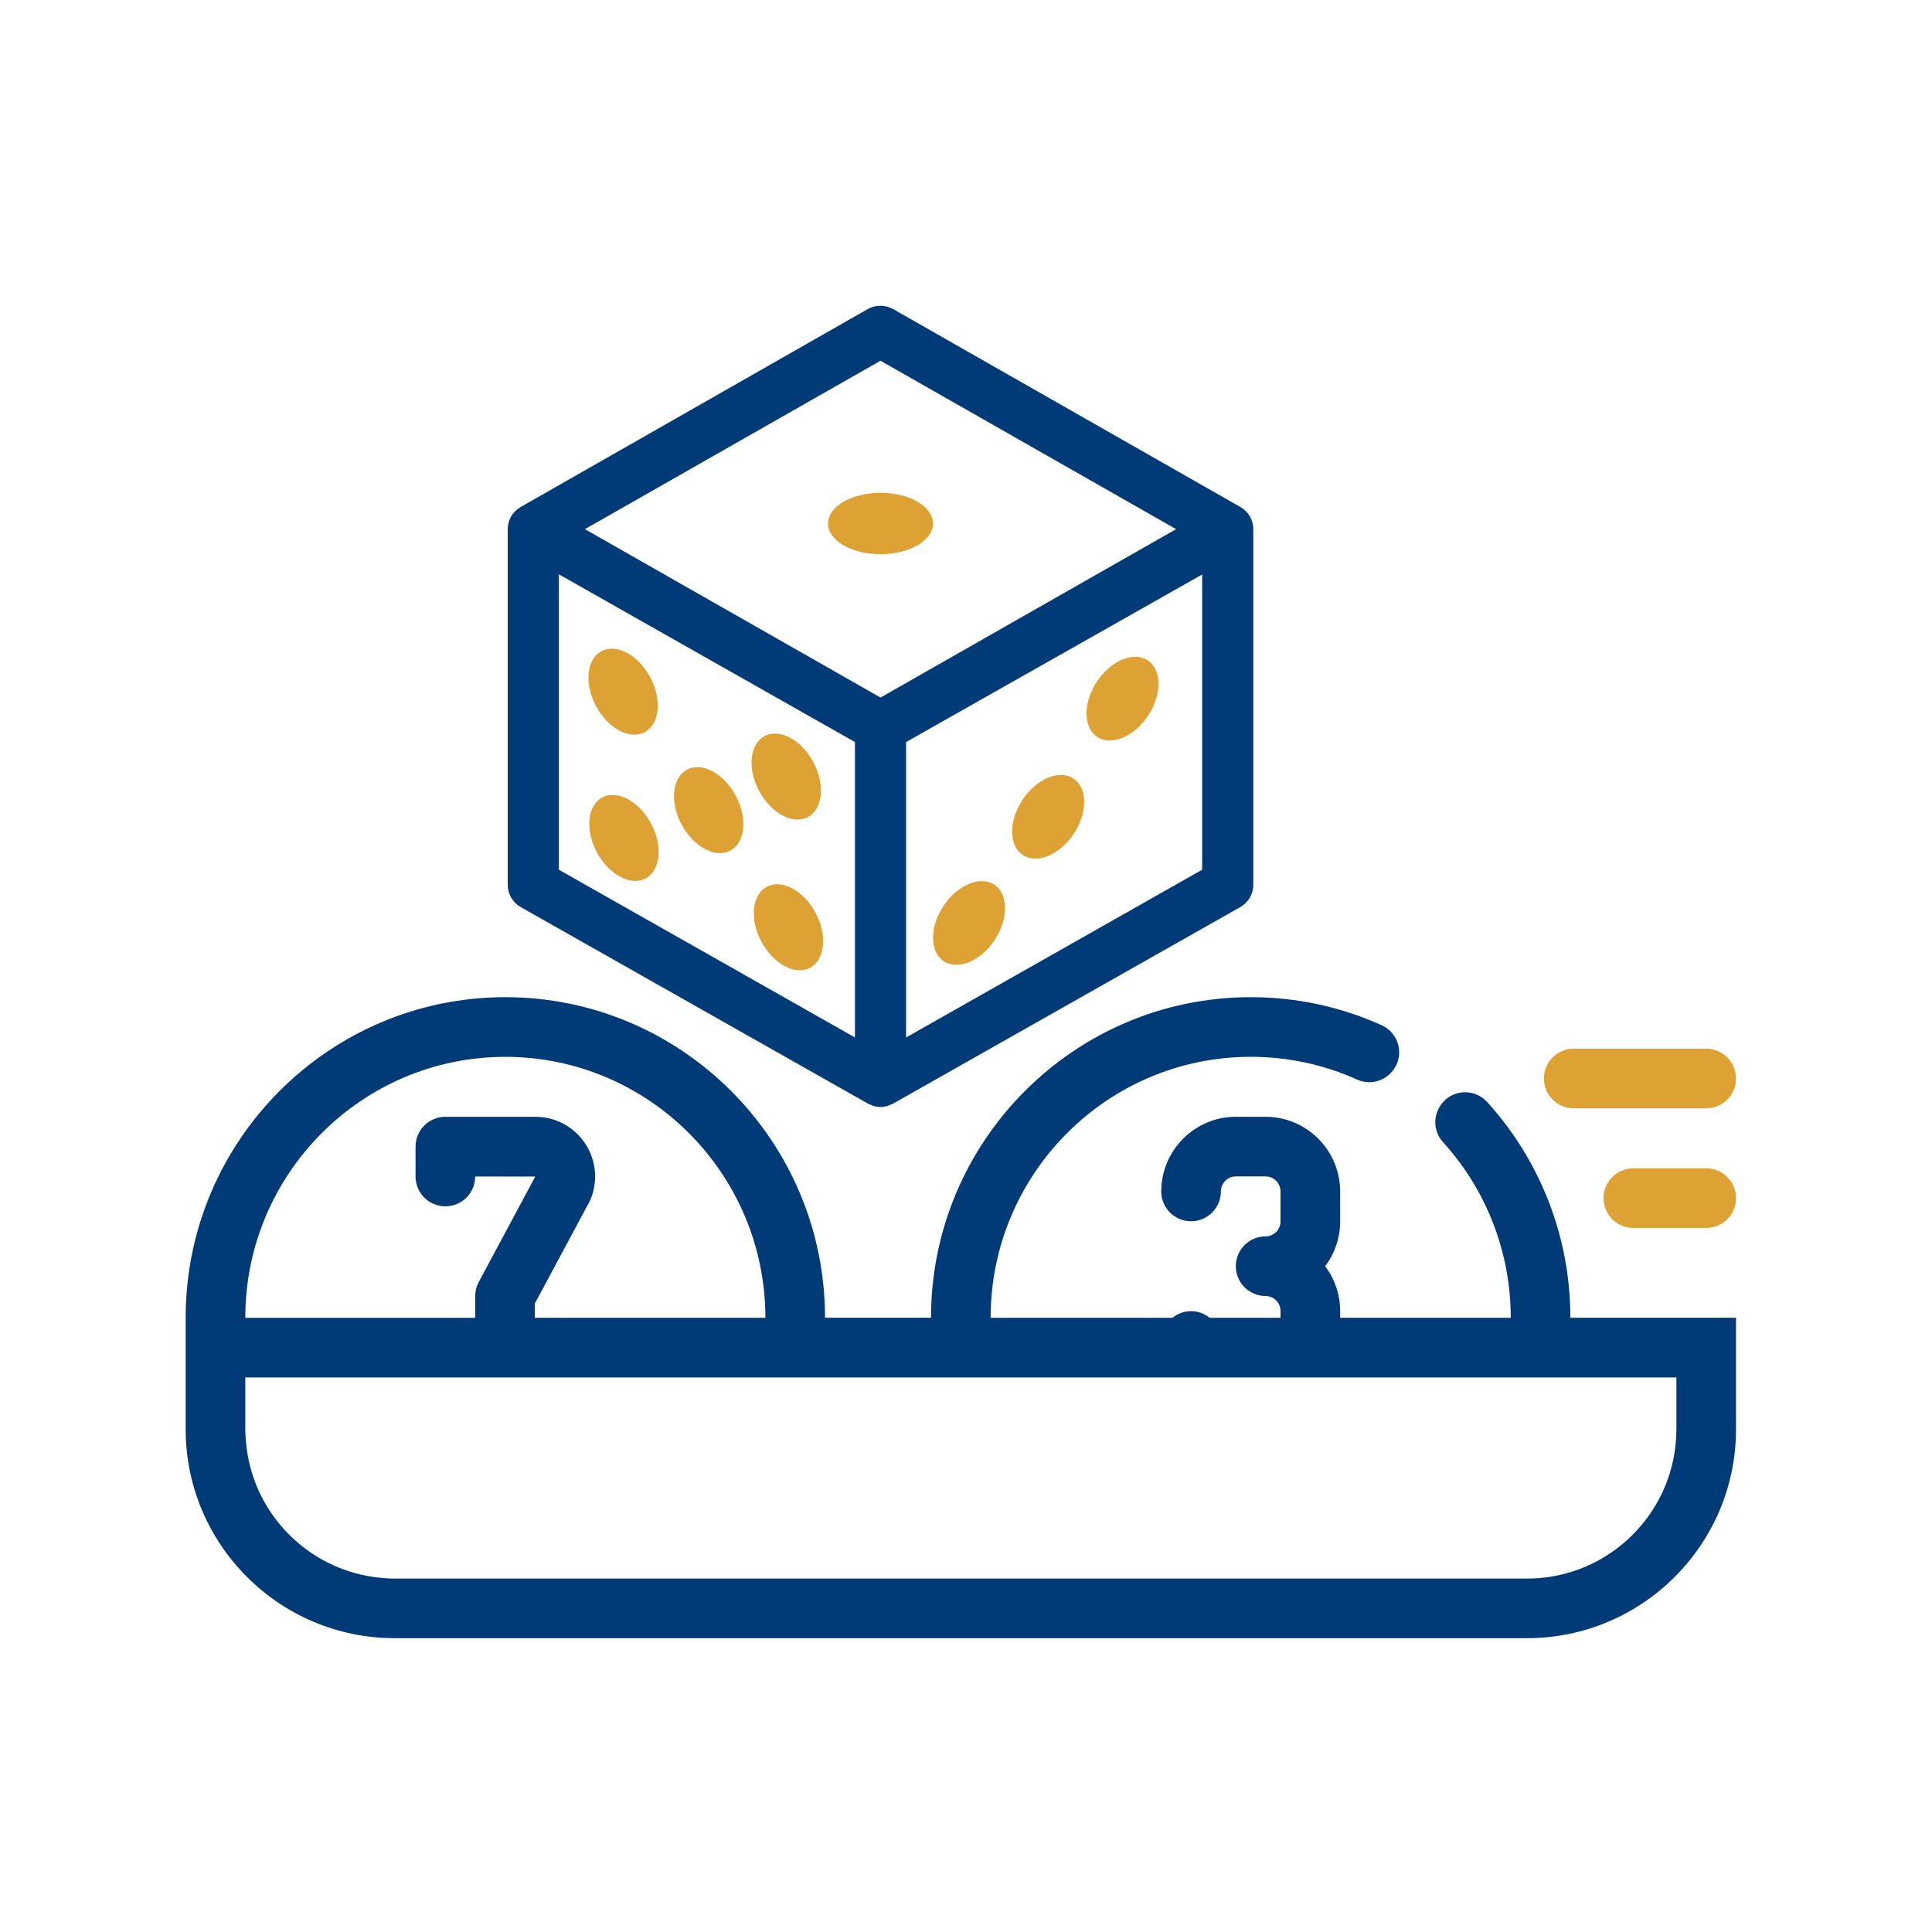 <?xml version="1.0" encoding="UTF-8"?>
<svg width="81px" height="81px" viewBox="0 0 81 81" version="1.1" xmlns="http://www.w3.org/2000/svg" xmlns:xlink="http://www.w3.org/1999/xlink">
    <title>Group 26</title>
    <g id="🔷-Iconography" stroke="none" stroke-width="1" fill="none" fill-rule="evenodd">
        <g id="Group-26" transform="translate(0.284, 0.75)">
            <rect id="Rectangle-Copy-9" fill-opacity="0" fill="#D8D8D8" x="0" y="0" width="80" height="80"></rect>
            <g id="Group-25" transform="translate(7.5, 12.069)" fill-rule="nonzero">
                <g id="lottery-number" transform="translate(0, 28.988)">
                    <path d="M44.652,0 C46.565,0 48.412,0.396 50.141,1.175 C50.77,1.459 51.05,2.199 50.766,2.829 C50.757,2.85 50.743,2.867 50.733,2.887 C50.429,3.474 49.722,3.729 49.113,3.455 C47.708,2.822 46.208,2.501 44.652,2.501 C38.64,2.501 33.749,7.407 33.749,13.438 L33.749,13.438 L33.75,13.441 L41.374,13.441 C41.589,13.27 41.856,13.163 42.152,13.163 C42.448,13.163 42.717,13.27 42.931,13.441 L42.931,13.441 L45.902,13.441 L45.902,13.159 C45.902,12.812 45.623,12.529 45.278,12.529 C44.587,12.529 44.028,11.97 44.028,11.279 C44.028,10.589 44.587,10.029 45.278,10.029 C45.622,10.029 45.902,9.747 45.902,9.399 L45.902,9.399 L45.902,8.146 C45.902,7.798 45.623,7.515 45.278,7.515 L45.278,7.515 L44.028,7.515 C43.683,7.515 43.402,7.798 43.402,8.146 C43.402,8.836 42.843,9.395 42.152,9.395 C41.462,9.395 40.902,8.836 40.902,8.146 C40.902,6.42 42.305,5.015 44.028,5.015 L44.028,5.015 L45.278,5.015 C47,5.015 48.402,6.42 48.402,8.146 L48.402,8.146 L48.402,9.399 C48.402,10.105 48.168,10.756 47.774,11.28 C48.169,11.804 48.402,12.455 48.402,13.16 L48.402,13.16 L48.402,13.442 L55.555,13.442 L55.555,13.442 C55.554,10.708 54.546,8.093 52.714,6.077 C52.265,5.582 52.291,4.829 52.756,4.36 C52.772,4.343 52.784,4.325 52.801,4.31 C53.312,3.846 54.102,3.885 54.567,4.396 C56.815,6.874 58.055,10.086 58.055,13.439 C58.055,13.44 58.055,13.441 58.055,13.44 L64.999,13.44 L64.999,18.113 C64.999,22.944 61.07,26.874 56.238,26.874 L56.238,26.874 L8.761,26.874 C3.93,26.874 0,22.944 0,18.113 L0,18.113 L0,13.437 C0,6.027 6.013,0 13.402,0 C20.793,0 26.805,6.027 26.805,13.437 L26.805,13.437 L26.805,13.44 L31.25,13.44 C31.25,13.44 31.249,13.438 31.249,13.437 C31.249,6.027 37.263,0 44.652,0 Z M62.5,15.943 L2.5,15.943 L2.5,18.116 C2.5,18.397 2.526,18.672 2.562,18.944 C2.932,21.728 5.135,23.934 7.916,24.313 C8.193,24.35 8.474,24.376 8.762,24.376 L8.762,24.376 L56.238,24.376 C59.691,24.376 62.499,21.567 62.499,18.116 L62.499,18.116 L62.5,18.116 L62.5,15.943 Z M13.402,2.502 C7.391,2.502 2.5,7.408 2.5,13.439 L2.5,13.439 L2.501,13.443 L12.138,13.443 L12.138,12.534 C12.138,12.327 12.19,12.125 12.287,11.943 L12.287,11.943 L14.657,7.522 L12.138,7.518 C12.138,8.21 11.578,8.769 10.888,8.769 C10.198,8.769 9.638,8.21 9.638,7.519 L9.638,7.519 L9.638,6.265 C9.638,5.575 10.198,5.015 10.888,5.015 L10.888,5.015 L14.667,5.015 C15.496,5.015 16.269,5.425 16.734,6.113 C17.202,6.803 17.297,7.675 16.988,8.448 C16.971,8.491 16.951,8.534 16.929,8.576 L16.929,8.576 L14.638,12.847 L14.638,13.442 L24.305,13.442 C24.305,7.408 19.415,2.502 13.402,2.502 Z" id="Combined-Shape" fill="#003B77"></path>
                    <path d="M65,8.425 C65,9.115 64.44,9.675 63.75,9.675 L60.695,9.675 C60.005,9.675 59.445,9.115 59.445,8.425 C59.445,7.735 60.005,7.175 60.695,7.175 L63.75,7.175 C64.44,7.175 65,7.735 65,8.425 Z" id="Path" fill="#DDA134"></path>
                    <path d="M56.944,3.41 C56.944,2.72 57.504,2.16 58.194,2.16 L63.749,2.16 C64.439,2.16 64.999,2.72 64.999,3.41 C64.999,4.1 64.439,4.66 63.749,4.66 L58.194,4.66 C57.504,4.66 56.944,4.1 56.944,3.41 Z" id="Path" fill="#DDA134"></path>
                </g>
                <g id="cubes-2594231" transform="translate(13.502, 0)">
                    <path d="M30.716,8.437 L16.158,0.139 C15.83,-0.046 15.422,-0.046 15.094,0.139 L0.543,8.437 C0.207,8.629 0,8.98 0,9.366 C0,9.373 0,9.387 0.007,9.394 C0.007,9.401 0,9.416 0,9.423 L0,24.273 C0,24.659 0.207,25.017 0.543,25.21 L15.086,33.442 C15.086,33.442 15.086,33.442 15.086,33.442 C15.086,33.442 15.086,33.442 15.086,33.442 L15.101,33.45 C15.151,33.478 15.208,33.492 15.258,33.514 C15.294,33.528 15.322,33.542 15.358,33.557 C15.451,33.578 15.537,33.592 15.63,33.592 C15.722,33.592 15.815,33.578 15.901,33.557 C15.937,33.55 15.965,33.528 16.001,33.514 C16.051,33.492 16.108,33.478 16.158,33.45 L16.173,33.442 C16.173,33.442 16.173,33.442 16.173,33.442 C16.173,33.442 16.173,33.442 16.173,33.442 L30.716,25.21 C31.052,25.017 31.259,24.666 31.259,24.273 L31.259,9.423 C31.259,9.416 31.259,9.401 31.252,9.394 C31.252,9.387 31.259,9.373 31.259,9.366 C31.259,8.98 31.052,8.622 30.716,8.437 Z M15.63,2.305 L28.022,9.366 L15.63,16.426 L3.237,9.366 L15.63,2.305 Z M2.144,11.259 L14.558,18.292 L14.558,30.677 L2.144,23.644 L2.144,11.259 Z M29.115,23.644 L16.702,30.677 L16.702,18.292 L29.115,11.267 L29.115,23.644 L29.115,23.644 Z" id="Shape" fill="#003B77"></path>
                    <path d="M17.831,9.13 C17.831,8.415 16.844,7.843 15.63,7.843 C14.415,7.843 13.428,8.422 13.428,9.13 C13.428,9.844 14.415,10.416 15.63,10.416 C16.844,10.416 17.831,9.844 17.831,9.13 Z M5.746,17.877 C6.375,17.541 6.475,16.512 5.975,15.576 C5.474,14.64 4.56,14.147 3.931,14.483 C3.302,14.818 3.202,15.848 3.702,16.784 C4.202,17.72 5.117,18.213 5.746,17.877 Z M7.518,19.449 C6.889,19.785 6.789,20.814 7.29,21.751 C7.79,22.687 8.705,23.18 9.333,22.844 C9.962,22.508 10.062,21.479 9.562,20.543 C9.062,19.607 8.147,19.114 7.518,19.449 Z M12.585,21.436 C13.214,21.1 13.314,20.071 12.814,19.135 C12.314,18.199 11.399,17.706 10.77,18.042 C10.141,18.377 10.041,19.407 10.541,20.343 C11.041,21.279 11.956,21.772 12.585,21.436 Z M3.966,20.614 C3.337,20.95 3.237,21.979 3.738,22.915 C4.238,23.852 5.153,24.345 5.782,24.009 C6.41,23.673 6.511,22.644 6.01,21.708 C5.51,20.772 4.595,20.278 3.966,20.614 Z M10.863,24.359 C10.234,24.695 10.134,25.724 10.634,26.66 C11.134,27.596 12.049,28.09 12.678,27.754 C13.307,27.418 13.407,26.389 12.907,25.453 C12.406,24.516 11.492,24.023 10.863,24.359 Z M24.713,18.077 C25.306,18.47 26.264,18.07 26.85,17.184 C27.436,16.298 27.429,15.262 26.835,14.868 C26.242,14.475 25.285,14.876 24.699,15.762 C24.12,16.648 24.12,17.684 24.713,18.077 Z M21.597,23.03 C22.19,23.423 23.148,23.023 23.734,22.137 C24.32,21.25 24.313,20.214 23.719,19.821 C23.126,19.428 22.169,19.828 21.583,20.714 C20.997,21.601 21.004,22.637 21.597,23.03 Z M18.281,27.482 C18.874,27.875 19.832,27.475 20.418,26.589 C21.004,25.703 20.997,24.666 20.403,24.273 C19.81,23.88 18.853,24.28 18.267,25.167 C17.681,26.053 17.688,27.089 18.281,27.482 Z" id="Shape" fill="#DDA134"></path>
                </g>
            </g>
        </g>
    </g>
</svg>